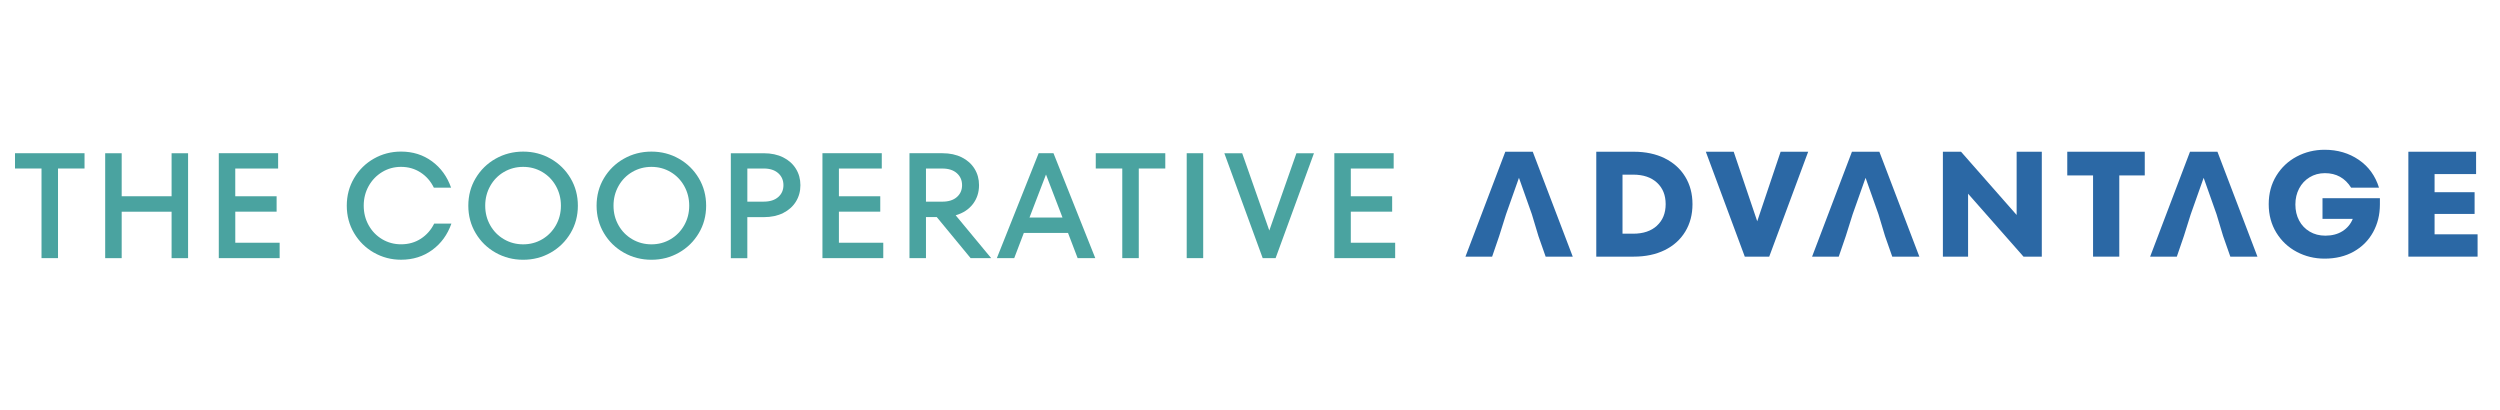 <?xml version="1.0" encoding="UTF-8"?>
<svg id="TCA-Logo" xmlns="http://www.w3.org/2000/svg" version="1.1" viewBox="0 0 1055 172.84">
  <!-- Generator: Adobe Illustrator 29.2.1, SVG Export Plug-In . SVG Version: 2.1.0 Build 116)  -->
  <defs>
    <style>
      .st0 {
        fill: #2b68a5;
      }

      .st1 {
        fill: #4aa3a0;
      }
    </style>
  </defs>
  <g>
    <polygon class="st0" points="635.24 64.03 618.42 108.3 629.68 108.3 632.65 99.64 635.56 90.4 641 75.04 646.44 90.4 649.22 99.64 652.26 108.3 663.7 108.3 646.82 64.03 635.24 64.03"/>
    <path class="st0" d="M702.5,66.78c-3.73-1.83-8.09-2.75-13.06-2.75h-15.81v44.27h15.81c4.97,0,9.33-.92,13.06-2.75s6.62-4.43,8.66-7.78c2.04-3.35,3.07-7.22,3.07-11.6s-1.02-8.25-3.07-11.6c-2.05-3.35-4.93-5.94-8.66-7.78h0ZM699.24,95.24c-2.45,2.26-5.8,3.38-10.05,3.38h-4.49v-24.92h4.49c4.26,0,7.61,1.13,10.05,3.38,2.45,2.26,3.67,5.28,3.67,9.07s-1.22,6.82-3.67,9.07h0Z"/>
    <polygon class="st0" points="741.55 93.38 731.62 64.03 719.86 64.03 736.3 108.3 746.61 108.3 763.05 64.03 751.42 64.03 741.55 93.38"/>
    <polygon class="st0" points="781.52 64.03 764.7 108.3 775.95 108.3 778.92 99.64 781.83 90.4 787.27 75.04 792.71 90.4 795.49 99.64 798.53 108.3 809.97 108.3 793.09 64.03 781.52 64.03"/>
    <polygon class="st0" points="851.02 90.72 827.55 64.03 819.9 64.03 819.9 108.3 830.53 108.3 830.53 81.74 853.92 108.3 861.64 108.3 861.64 64.03 851.02 64.03 851.02 90.72"/>
    <polygon class="st0" points="872.39 74.03 883.27 74.03 883.27 108.3 894.34 108.3 894.34 74.03 905.09 74.03 905.09 64.03 872.39 64.03 872.39 74.03"/>
    <polygon class="st0" points="924.18 64.03 907.36 108.3 918.62 108.3 921.59 99.64 924.5 90.4 929.94 75.04 935.38 90.4 938.16 99.64 941.2 108.3 952.64 108.3 935.76 64.03 924.18 64.03"/>
    <path class="st0" d="M980.09,92.36h12.78c-.89,2.19-2.33,3.92-4.33,5.19-2,1.26-4.42,1.9-7.24,1.9-2.49,0-4.69-.57-6.61-1.71-1.92-1.14-3.41-2.7-4.46-4.68-1.05-1.98-1.58-4.24-1.58-6.77s.53-4.73,1.58-6.74c1.05-2,2.53-3.58,4.43-4.74,1.9-1.16,4.05-1.74,6.45-1.74,4.81,0,8.49,2.04,11.07,6.13h11.76c-1.56-5.02-4.41-8.94-8.54-11.76-4.13-2.82-8.94-4.24-14.42-4.24-4.22,0-8.13.95-11.73,2.85-3.6,1.9-6.48,4.6-8.63,8.1-2.15,3.5-3.22,7.5-3.22,12.02s1.08,8.52,3.22,12.02c2.15,3.5,5.03,6.2,8.63,8.1,3.6,1.9,7.51,2.85,11.73,2.85,4.68,0,8.78-.99,12.3-2.97,3.52-1.98,6.24-4.71,8.16-8.19,1.92-3.48,2.88-7.37,2.88-11.67v-2.66h-24.22v8.73h0Z"/>
    <polygon class="st0" points="1027.39 98.88 1027.39 90.28 1044.28 90.28 1044.28 81.11 1027.39 81.11 1027.39 73.46 1044.91 73.46 1044.91 64.03 1016.33 64.03 1016.33 108.3 1045.54 108.3 1045.54 98.88 1027.39 98.88"/>
  </g>
  <g>
    <path class="st1" d="M24.48,108.93h-6.96v-37.82H6.33v-6.45h29.34v6.45h-11.19v37.82h0Z"/>
    <path class="st1" d="M72.41,82.82v-18.15h6.96v44.27h-6.96v-19.6h-21.06v19.6h-6.96v-44.27h6.96v18.15h21.06Z"/>
    <path class="st1" d="M99.29,89.33v13.09h18.72v6.51h-25.68v-44.27h25.04v6.45h-18.09v11.7h17.45v6.51h-17.45Z"/>
    <path class="st1" d="M157.79,106.62c-3.5-2-6.28-4.74-8.35-8.22-2.07-3.48-3.1-7.35-3.1-11.6s1.03-8.14,3.1-11.64c2.07-3.5,4.85-6.24,8.35-8.22,3.5-1.98,7.31-2.97,11.45-2.97,4.97,0,9.33,1.37,13.06,4.11,3.73,2.74,6.42,6.45,8.06,11.13h-7.27c-1.31-2.7-3.17-4.84-5.6-6.42-2.43-1.58-5.18-2.37-8.25-2.37-2.91,0-5.57.73-7.97,2.18-2.4,1.46-4.3,3.43-5.69,5.91-1.39,2.49-2.09,5.25-2.09,8.28s.7,5.8,2.09,8.28c1.39,2.49,3.29,4.45,5.69,5.88,2.4,1.43,5.06,2.15,7.97,2.15,3.16,0,5.95-.79,8.38-2.37,2.42-1.58,4.29-3.7,5.6-6.36h7.27c-1.65,4.68-4.34,8.39-8.1,11.13-3.75,2.74-8.14,4.11-13.15,4.11-4.13,0-7.95-1-11.45-3h0Z"/>
    <path class="st1" d="M209.14,106.62c-3.54-2-6.35-4.74-8.41-8.22-2.07-3.48-3.1-7.35-3.1-11.6s1.03-8.13,3.1-11.6c2.07-3.48,4.87-6.22,8.41-8.22,3.54-2,7.42-3,11.64-3s8.08,1,11.6,3c3.52,2,6.31,4.74,8.38,8.22,2.07,3.48,3.1,7.35,3.1,11.6s-1.03,8.13-3.1,11.6c-2.07,3.48-4.86,6.22-8.38,8.22-3.52,2-7.39,3-11.6,3s-8.1-1-11.64-3ZM228.83,100.96c2.42-1.43,4.34-3.39,5.76-5.88,1.41-2.49,2.12-5.25,2.12-8.28s-.71-5.81-2.12-8.32c-1.41-2.51-3.33-4.48-5.76-5.91-2.42-1.43-5.11-2.15-8.06-2.15s-5.65.72-8.1,2.15c-2.45,1.43-4.38,3.4-5.79,5.91-1.41,2.51-2.12,5.28-2.12,8.32s.71,5.8,2.12,8.28c1.41,2.49,3.34,4.45,5.79,5.88,2.45,1.43,5.14,2.15,8.1,2.15s5.64-.72,8.06-2.15Z"/>
    <path class="st1" d="M263.27,106.62c-3.54-2-6.35-4.74-8.41-8.22-2.07-3.48-3.1-7.35-3.1-11.6s1.03-8.13,3.1-11.6c2.07-3.48,4.87-6.22,8.41-8.22,3.54-2,7.42-3,11.64-3s8.08,1,11.6,3c3.52,2,6.31,4.74,8.38,8.22,2.07,3.48,3.1,7.35,3.1,11.6s-1.03,8.13-3.1,11.6c-2.07,3.48-4.86,6.22-8.38,8.22-3.52,2-7.39,3-11.6,3s-8.1-1-11.64-3ZM282.97,100.96c2.42-1.43,4.34-3.39,5.76-5.88,1.41-2.49,2.12-5.25,2.12-8.28s-.71-5.81-2.12-8.32c-1.41-2.51-3.33-4.48-5.76-5.91-2.42-1.43-5.11-2.15-8.06-2.15s-5.65.72-8.1,2.15c-2.45,1.43-4.38,3.4-5.79,5.91-1.41,2.51-2.12,5.28-2.12,8.32s.71,5.8,2.12,8.28c1.41,2.49,3.34,4.45,5.79,5.88,2.45,1.43,5.14,2.15,8.1,2.15s5.64-.72,8.06-2.15Z"/>
    <path class="st1" d="M322.33,64.67c3.12,0,5.84.58,8.16,1.74,2.32,1.16,4.11,2.76,5.38,4.81s1.9,4.35,1.9,6.93-.63,4.88-1.9,6.93c-1.27,2.04-3.06,3.65-5.38,4.81-2.32,1.16-5.04,1.74-8.16,1.74h-6.96v17.33h-6.96v-44.27s13.91,0,13.91,0ZM322.27,85.09c2.61,0,4.66-.64,6.13-1.93,1.48-1.29,2.21-2.96,2.21-5.03s-.74-3.75-2.21-5.06c-1.48-1.31-3.52-1.96-6.13-1.96h-6.89v13.98h6.89Z"/>
    <path class="st1" d="M354.02,89.33v13.09h18.72v6.51h-25.67v-44.27h25.04v6.45h-18.09v11.7h17.45v6.51h-17.46Z"/>
    <path class="st1" d="M409.6,108.93l-14.29-17.33h-4.55v17.33h-6.96v-44.27h13.91c3.12,0,5.84.58,8.16,1.74,2.32,1.16,4.11,2.76,5.38,4.81s1.9,4.35,1.9,6.93c0,3.08-.88,5.75-2.62,8-1.75,2.26-4.16,3.82-7.24,4.71l14.99,18.09h-8.66,0ZM390.76,71.12v13.98h6.89c2.61,0,4.66-.64,6.13-1.93,1.48-1.29,2.21-2.96,2.21-5.03s-.74-3.75-2.21-5.06c-1.48-1.31-3.52-1.96-6.13-1.96h-6.89Z"/>
    <path class="st1" d="M462.22,108.93h-7.46l-4.05-10.62h-18.66l-4.05,10.62h-7.33l17.64-44.27h6.26l17.64,44.27h0ZM448.37,91.79l-6.96-18.15-6.96,18.15h13.91Z"/>
    <path class="st1" d="M480.56,108.93h-6.96v-37.82h-11.19v-6.45h29.34v6.45h-11.19v37.82h0Z"/>
    <path class="st1" d="M507.75,108.93h-6.96v-44.27h6.96v44.27Z"/>
    <path class="st1" d="M535.64,97.3l11.45-32.63h7.4l-16.19,44.27h-5.44l-16.19-44.27h7.53l11.45,32.63h0Z"/>
    <path class="st1" d="M570.04,89.33v13.09h18.72v6.51h-25.67v-44.27h25.04v6.45h-18.09v11.7h17.45v6.51s-17.45,0-17.45,0Z"/>
  </g>
</svg>